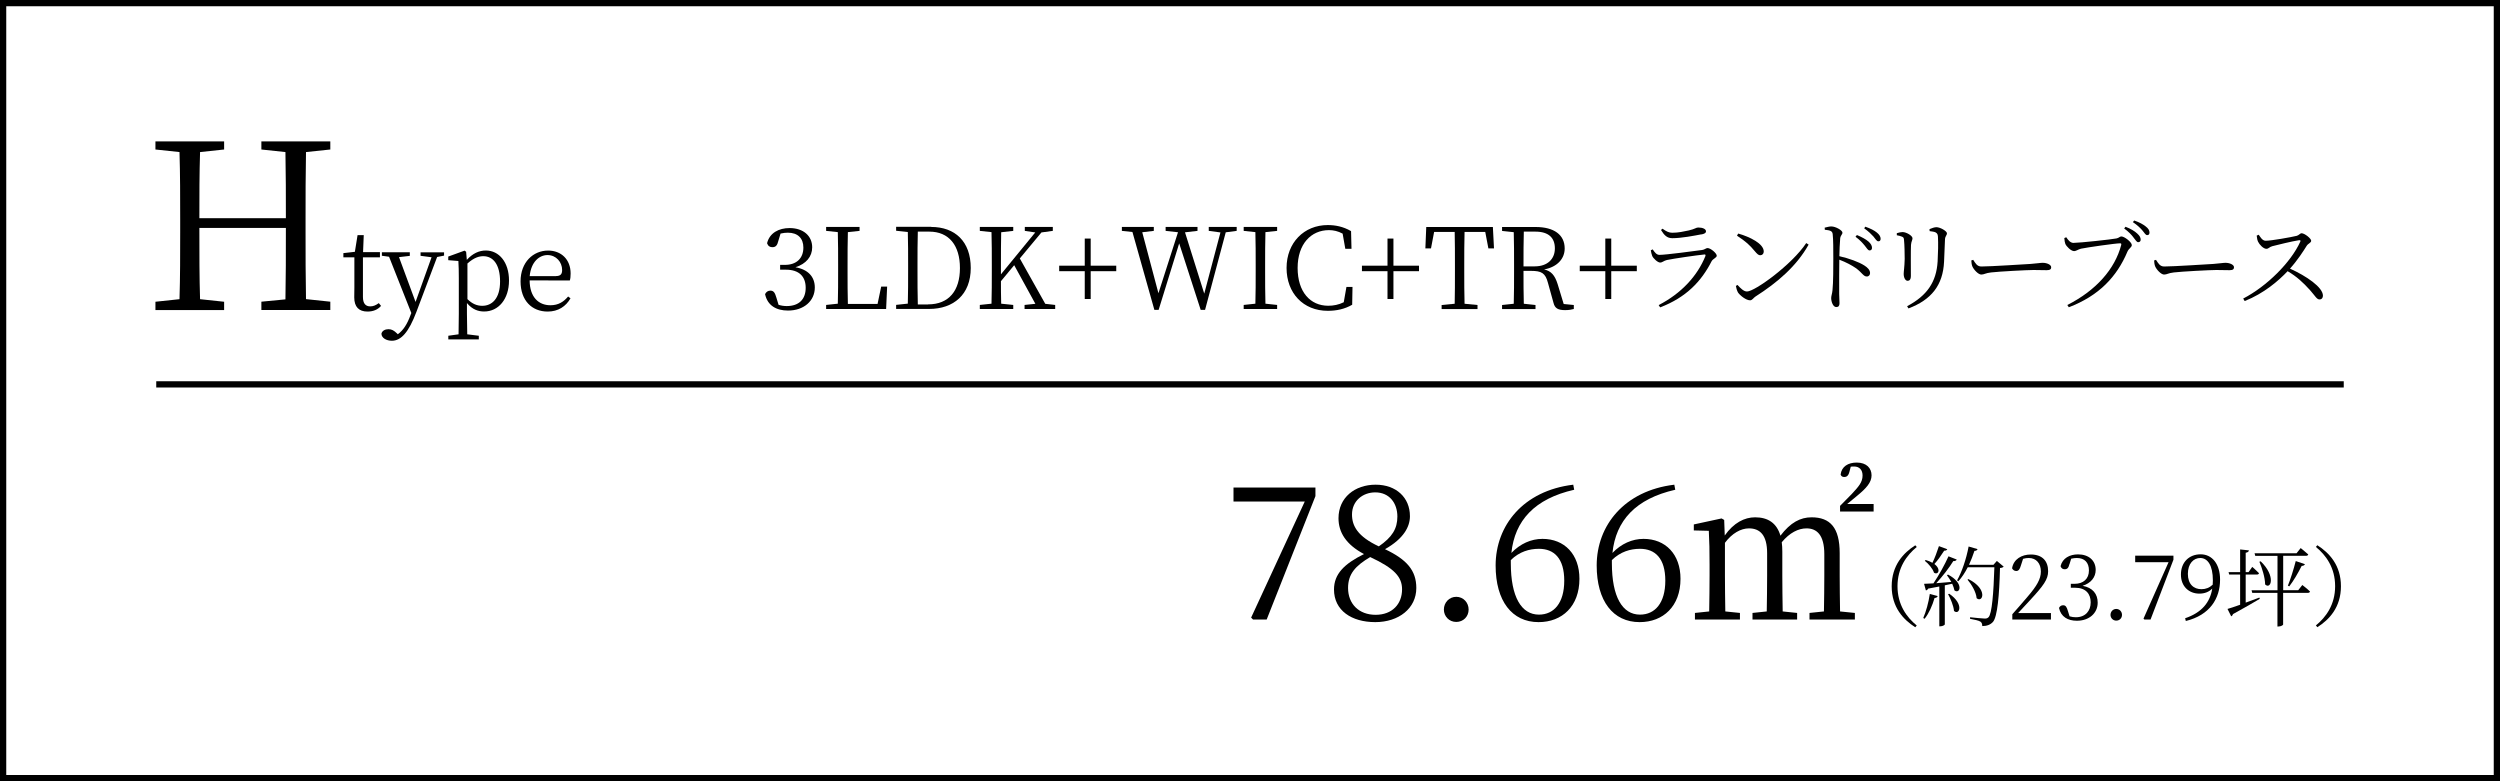 <?xml version="1.0" encoding="UTF-8"?>
<svg id="_レイヤー_3" data-name="レイヤー 3" xmlns="http://www.w3.org/2000/svg" width="400" height="125" viewBox="0 0 400 125">
  <rect x="0" y="0" width="400" height="125" fill="#808080" stroke="none"/>
  <defs>
    <style>
      .cls-1 {
        fill: #fff;
      }

      .cls-2 {
        fill: none;
        stroke: #000;
      }
    </style>
  </defs>
  <g>
    <rect class="cls-1" x=".5" y=".5" width="399" height="124"/>
    <path d="M399,1v123H1V1h398M400,0H0v125h400V0h0Z"/>
  </g>
  <g>
    <path d="M48.96,24.32c-.07,3.52-.07,7.1-.07,10.77v2.04c0,3.55,0,7.18.07,10.73l3.89.41v1.33h-11.03v-1.33l3.85-.37c.07-3.48.07-7.1.07-11.43h-13.84c0,4.29,0,7.92.11,11.4l3.85.41v1.33h-10.99v-1.33l3.85-.41c.11-3.51.11-7.1.11-10.73v-2.04c0-3.59,0-7.21-.11-10.77l-3.85-.41v-1.3h10.99v1.3l-3.85.41c-.11,3.44-.11,6.99-.11,10.58h13.84c0-3.55,0-7.1-.07-10.58l-3.85-.41v-1.3h11.03v1.3l-3.89.41Z"/>
    <path d="M60.96,48.95c-.5.58-1.24.9-2.16.9-1.37,0-2.12-.74-2.12-2.27,0-.45.02-.86.02-1.57v-4.84h-1.76v-.67l1.84-.21.43-2.67h.99l-.11,2.72h2.7v.83h-2.72v6.34c0,1.06.43,1.51,1.17,1.51.47,0,.86-.16,1.37-.52l.36.45Z"/>
    <path d="M71.04,40.9l-1.1.22-3.31,8.77c-1.24,3.29-2.47,4.63-3.93,4.63-.88,0-1.66-.45-1.67-1.13.11-.49.61-.72,1.13-.72s.88.22,1.35.67l.14.14c.92-.65,1.55-1.75,2-2.99l.16-.41-3.56-9-1.15-.16v-.56h4.47v.58l-1.73.2,2.65,7.17,2.56-7.15-1.76-.23v-.56h3.76v.56Z"/>
    <path d="M74.69,41.58c.94-1.04,1.98-1.5,3.04-1.5,2.11,0,3.71,1.86,3.71,4.81s-1.67,4.95-3.98,4.95c-.9,0-1.87-.29-2.75-1.35v1.67c0,1.04.02,2.23.05,3.33l1.85.23v.58h-4.88v-.58l1.64-.23c.02-1.08.04-2.23.04-3.29v-5.69c0-1.15-.02-1.91-.07-2.75l-1.62-.13v-.58l2.61-.95.25.18.11,1.3ZM74.78,47.85c.79.79,1.57,1.08,2.38,1.08,1.55,0,2.85-1.15,2.85-3.89s-1.12-4.05-2.68-4.05c-.65,0-1.46.2-2.54,1.17v5.69Z"/>
    <path d="M84.74,44.86c.02,2.67,1.42,3.98,3.33,3.98,1.28,0,2.12-.56,2.83-1.4l.38.29c-.74,1.3-1.98,2.12-3.65,2.12-2.52,0-4.34-1.75-4.34-4.83s2.03-4.93,4.41-4.93c2.09,0,3.6,1.42,3.6,3.67,0,.47-.04.85-.13,1.12l-6.43-.02ZM88.97,44.17c.79,0,.97-.4.97-.97,0-1.26-.95-2.39-2.34-2.39-1.31,0-2.63,1.08-2.85,3.37h4.21Z"/>
  </g>
  <g>
    <path d="M210.47,78v1.38l-7.8,19.74h-2.19l-.3-.3,8.58-18.57h-11.4v-2.25h13.11Z"/>
    <path d="M226.61,94.08c0,3.24-2.79,5.46-6.57,5.46s-6.6-1.86-6.6-5.22c0-2.49,1.65-4.11,4.8-5.67-2.88-1.53-4.08-3.48-4.08-5.73,0-3.33,2.64-5.37,5.94-5.37s5.49,2.07,5.49,5.04c0,1.65-.96,3.57-3.99,5.28,3.48,1.65,5.01,3.39,5.01,6.21ZM224.33,94.29c0-1.98-1.23-3.36-5.1-5.16-2.37,1.41-3.54,2.7-3.54,4.95,0,2.55,1.74,4.29,4.41,4.29s4.23-1.74,4.23-4.08ZM220.61,87.42c2.13-1.47,2.97-2.82,2.97-4.77,0-2.13-1.26-3.87-3.54-3.87-1.98,0-3.72,1.35-3.72,3.54,0,1.83.9,3.51,4.29,5.1Z"/>
    <path d="M231.02,97.53c0-1.11.84-2.04,1.98-2.04s1.98.93,1.98,2.04-.84,1.98-1.98,1.98-1.98-.9-1.98-1.98Z"/>
    <path d="M251.87,78.36c-6.33,1.44-9.51,4.92-10.05,10.11,1.41-1.47,3.15-2.25,4.98-2.25,3.51,0,5.91,2.46,5.91,6.39,0,4.38-2.76,6.93-6.54,6.93-4.26,0-6.87-3.39-6.87-9.06,0-6.42,4.44-11.97,12.42-12.93l.15.81ZM241.73,90.12c0,5.37,1.68,8.22,4.5,8.22,2.4,0,4.05-1.86,4.05-5.43s-1.62-5.1-4.05-5.1c-1.53,0-3.12.45-4.5,1.8v.51Z"/>
    <path d="M268.04,78.36c-6.33,1.44-9.51,4.92-10.05,10.11,1.41-1.47,3.15-2.25,4.98-2.25,3.51,0,5.91,2.46,5.91,6.39,0,4.38-2.76,6.93-6.54,6.93-4.26,0-6.87-3.39-6.87-9.06,0-6.42,4.44-11.97,12.42-12.93l.15.81ZM257.9,90.12c0,5.37,1.68,8.22,4.5,8.22,2.4,0,4.05-1.86,4.05-5.43s-1.62-5.1-4.05-5.1c-1.53,0-3.12.45-4.5,1.8v.51Z"/>
    <path d="M294.35,92.07c0,1.65.03,4.05.06,5.76l2.37.24v1.05h-7.26v-1.05l2.31-.24c.03-1.71.06-4.11.06-5.76v-3.39c0-3.09-1.2-4.14-2.85-4.14-1.29,0-2.7.69-3.96,2.22.06.45.09.96.09,1.5v3.81c0,1.68.03,4.02.06,5.76l2.31.24v1.05h-7.14v-1.05l2.28-.24c.03-1.71.06-4.08.06-5.76v-3.57c0-2.88-1.14-3.96-2.91-3.96-1.29,0-2.7.78-3.84,2.31v5.22c0,1.62.03,4.02.06,5.76l2.34.24v1.05h-7.2v-1.05l2.28-.24c.03-1.74.06-4.14.06-5.76v-1.71c0-2.1-.03-3.87-.12-5.43l-2.4-.06v-.96l4.44-.96.42.24.09,2.49c1.44-2.04,3.15-2.91,4.86-2.91,2.04,0,3.45.9,4.05,2.94,1.62-2.13,3.21-2.94,4.98-2.94,2.97,0,4.5,1.65,4.5,5.73v3.57ZM299.78,80.64v1.2h-5.37v-.9l1.89-1.92c1.08-1.17,1.71-1.86,1.71-2.94,0-.9-.51-1.44-1.35-1.44-.18,0-.36,0-.54.03l-.21.81c-.18.72-.51.84-.84.84-.27,0-.48-.12-.57-.39.15-1.29,1.2-1.92,2.58-1.92,1.56,0,2.37.9,2.37,2.04s-.84,2.07-2.34,3.3l-1.56,1.29h4.23Z"/>
    <path d="M306.44,87.24l.24.28c-1.62,1.32-3.08,3.33-3.08,6.28s1.46,4.96,3.08,6.28l-.24.28c-1.89-1.21-3.77-3.18-3.77-6.55s1.88-5.35,3.77-6.56Z"/>
    <path d="M307.72,98.88c.43-.98.85-2.46,1.05-3.85l1.26.34c-.06.17-.2.29-.5.31-.36,1.23-.92,2.49-1.6,3.33l-.21-.13ZM311.66,91.92c2.69,1.4,1.92,3.22,1.05,2.54-.06-.32-.2-.69-.36-1.06-.36.08-.76.17-1.18.25v6.25c0,.08-.31.31-.74.31h-.14v-6.37c-.55.11-1.15.22-1.79.34-.08.17-.21.27-.36.28l-.29-1.05c.34,0,.85-.03,1.5-.07.87-1.29,1.83-3.04,2.41-4.33l1.32.52c-.07.15-.27.27-.55.24-.64,1.04-1.71,2.44-2.73,3.54.71-.06,1.54-.13,2.41-.2-.22-.39-.48-.78-.7-1.08l.17-.1ZM311.57,87.87c-.06.14-.22.25-.5.24-.48.74-1.02,1.54-1.57,2.13,1.12.84.62,1.83-.06,1.39-.2-.64-.88-1.44-1.47-1.9l.14-.13c.45.13.8.28,1.08.45.36-.74.74-1.75,1.04-2.67l1.34.5ZM311.88,95c2.45,1.67,1.6,3.52.76,2.75-.07-.84-.55-1.96-.95-2.69l.2-.06ZM320.59,90.66c-.1.11-.28.2-.59.22-.11,4.41-.42,7.79-1.12,8.62-.42.46-.98.67-1.72.67,0-.29-.06-.55-.28-.7-.25-.18-1.01-.34-1.67-.46v-.25c.76.08,2,.21,2.35.21.32,0,.43-.06.6-.21.55-.52.81-3.89.94-8h-4.26c-.45.87-.95,1.64-1.5,2.24l-.21-.14c.76-1.33,1.47-3.4,1.85-5.42l1.43.42c-.07.17-.22.28-.5.28-.25.77-.55,1.53-.87,2.23h3.91l.55-.62,1.09.91ZM314.96,92.66c3.17,1.6,2.27,3.88,1.3,3.05-.08-.98-.81-2.21-1.46-2.97l.15-.08Z"/>
    <path d="M328.15,98.07v1.05h-6.18v-.84c.88-.98,1.74-1.99,2.41-2.77,1.5-1.74,2.16-2.87,2.16-4.06,0-1.29-.73-2.17-1.93-2.17-.27,0-.59.03-.92.13l-.35,1.08c-.17.6-.38.87-.74.87-.31,0-.52-.17-.67-.43.24-1.47,1.54-2.21,3-2.21,1.89,0,2.77,1.09,2.77,2.68,0,1.29-.71,2.27-2.91,4.65-.39.43-1.12,1.21-1.89,2.04h5.27Z"/>
    <path d="M331.11,90.25c-.14.57-.31.83-.76.83-.29,0-.53-.12-.66-.49.31-1.29,1.47-1.89,2.8-1.89,1.72,0,2.82.99,2.82,2.49,0,1.16-.76,2.12-2.1,2.54,1.62.29,2.42,1.3,2.42,2.7,0,1.67-1.36,2.89-3.33,2.89-1.44,0-2.55-.62-2.86-2.05.14-.28.36-.43.66-.43.42,0,.57.28.76.9l.27.87c.35.11.69.15,1.01.15,1.51,0,2.37-1,2.37-2.38s-.81-2.34-2.47-2.34h-.71v-.63h.6c1.4,0,2.3-.79,2.3-2.14,0-1.27-.7-1.99-1.93-1.99-.28,0-.57.03-.91.11l-.27.87Z"/>
    <path d="M337.68,98.38c0-.52.39-.95.92-.95s.92.43.92.95-.39.92-.92.92-.92-.42-.92-.92Z"/>
    <path d="M347.75,88.91v.64l-3.66,9.57h-.99l-.14-.14,4.01-9.03h-5.34v-1.04h6.12Z"/>
    <path d="M349.62,98.92c2.66-.9,3.99-2.54,4.34-4.75-.53.55-1.25.81-2.07.81-1.65,0-2.96-1.16-2.94-3.07,0-1.93,1.29-3.22,3.15-3.22s3.11,1.57,3.11,4.05c0,3.01-1.62,5.67-5.48,6.62l-.11-.45ZM354.03,93.55c.01-.22.03-.45.03-.67,0-2.45-.85-3.6-2.02-3.6-1.06,0-1.98.88-1.98,2.54s.94,2.45,2.17,2.45c.7,0,1.29-.24,1.79-.71Z"/>
    <path d="M359.31,96.42c.69-.25,1.43-.53,2.19-.81l.07.2c-1.01.59-2.44,1.44-4.3,2.45-.04.17-.15.29-.28.35l-.59-1.18c.42-.11,1.13-.36,2.02-.67v-4.83h-1.75l-.1-.39h1.85v-3.63l1.41.15c-.04.18-.15.32-.52.38v3.1h.46l.59-.84s.69.6,1.08,1.01c-.04.15-.17.22-.35.22h-1.78v4.5ZM368.37,93.6s.78.59,1.23,1.04c-.03.15-.18.22-.36.22h-3.94v5.07c0,.07-.31.31-.77.31h-.14v-5.38h-4.03l-.11-.42h4.15v-5.5h-3.56l-.11-.42h6.72l.66-.83s.74.59,1.21,1.02c-.04.15-.17.22-.38.22h-3.63v5.5h2.41l.66-.84ZM361.71,89.81c2.49,2.41,1.62,4.59.71,3.7-.01-1.13-.5-2.63-.92-3.63l.21-.07ZM366.06,93.71c.41-1.01.91-2.58,1.26-3.94l1.47.5c-.07.15-.24.28-.52.27-.57,1.13-1.3,2.39-1.99,3.28l-.22-.11Z"/>
    <path d="M370.78,87.24c1.89,1.21,3.77,3.18,3.77,6.56s-1.88,5.35-3.77,6.55l-.24-.28c1.62-1.32,3.08-3.33,3.08-6.28s-1.46-4.96-3.08-6.28l.24-.28Z"/>
  </g>
  <g>
    <path d="M124.55,38.49c-.18.74-.4,1.06-.97,1.06-.38,0-.68-.16-.85-.63.4-1.66,1.89-2.43,3.6-2.43,2.21,0,3.62,1.26,3.62,3.08,0,1.48-.97,2.65-2.68,3.19,2.07.36,3.1,1.57,3.1,3.24,0,2.14-1.75,3.69-4.29,3.69-1.85,0-3.28-.79-3.67-2.63.18-.36.47-.56.85-.56.54,0,.74.36.97,1.15l.34,1.12c.45.14.88.2,1.3.2,2,0,3.04-1.12,3.04-2.92s-1.04-2.9-3.17-2.9h-.92v-.77h.77c1.8,0,2.95-1.01,2.95-2.77,0-1.49-.9-2.38-2.48-2.38-.36,0-.74.04-1.17.14l-.34,1.12Z"/>
    <path d="M141.94,45.86l-.16,3.58h-9.6v-.65l1.87-.2c.05-1.73.05-3.47.05-5.2v-1.01c0-1.78,0-3.53-.05-5.24l-1.87-.2v-.63h5.35v.63l-1.87.2c-.05,1.73-.05,3.49-.05,5.33v1.26c0,1.46,0,3.19.05,4.9h4.75l.58-2.77h.95Z"/>
    <path d="M148.98,36.31c3.82,0,6.34,2.32,6.34,6.57s-2.75,6.55-6.66,6.55h-5.28v-.65l1.87-.2c.05-1.71.05-3.49.05-5.53v-.65c0-1.78,0-3.55-.05-5.28l-1.87-.2v-.63h5.6ZM148.49,48.7c3.33,0,5.1-2.18,5.1-5.81s-1.76-5.83-4.9-5.83h-1.84c-.05,1.73-.05,3.53-.05,5.37v.65c0,2.03,0,3.85.05,5.63h1.64Z"/>
    <path d="M168.83,48.79v.65h-4.9v-.65l1.73-.18-3.39-6.18-2.12,2.56c0,1.04,0,2.29.04,3.6l1.93.2v.65h-5.35v-.65l1.87-.2c.05-1.71.05-3.46.05-5.22v-.99c0-1.75,0-3.51-.05-5.24l-1.87-.2v-.63h5.35v.63l-1.93.22c-.04,1.69-.04,3.44-.04,5.22v1.51l5.49-6.7-1.67-.25v-.63h4.48v.63l-1.82.25-3.46,4.16,4.07,7.26,1.58.18Z"/>
    <path d="M178.6,43.39h-4.09v4.45h-.95v-4.45h-4.09v-.88h4.09v-4.34h.95v4.34h4.09v.88Z"/>
    <path d="M197.85,36.94l-1.73.23-3.31,12.41h-.7l-3.44-10.64-3.29,10.64h-.68l-3.51-12.46-1.69-.18v-.63h5.11v.63l-1.85.22,2.59,9.76,3.13-9.76-1.98-.22v-.63h5.1v.63l-2,.23,3.08,9.81,2.59-9.79-1.87-.25v-.63h4.47v.63Z"/>
    <path d="M202.47,37.14c-.05,1.71-.05,3.46-.05,5.24v.99c0,1.73,0,3.49.05,5.22l1.87.2v.65h-5.35v-.65l1.87-.2c.05-1.71.05-3.46.05-5.22v-.99c0-1.75,0-3.51-.05-5.24l-1.87-.2v-.63h5.35v.63l-1.87.2Z"/>
    <path d="M216.4,45.91l-.05,2.85c-1.22.7-2.52.97-3.91.97-3.92,0-6.59-2.83-6.59-6.86s2.79-6.86,6.59-6.86c1.17,0,2.45.22,3.73.97l.07,2.83h-.99l-.43-2.43c-.74-.4-1.46-.56-2.18-.56-2.86,0-5.02,2.2-5.02,6.05s2.03,6.05,4.9,6.05c.83,0,1.67-.16,2.48-.56l.43-2.45h.97Z"/>
    <path d="M227.04,43.39h-4.09v4.45h-.95v-4.45h-4.09v-.88h4.09v-4.34h.95v4.34h4.09v.88Z"/>
    <path d="M234.33,37.11c-.05,1.71-.05,3.48-.05,5.28v.99c0,1.73,0,3.49.05,5.22l2.07.2v.65h-5.74v-.65l2.09-.2c.04-1.71.04-3.46.04-5.22v-.99c0-1.76,0-3.55-.04-5.28h-3.29l-.5,2.63h-.9l.14-3.42h10.66l.18,3.42h-.9l-.5-2.63h-3.29Z"/>
    <path d="M251.81,48.79v.65c-.32.09-.79.18-1.39.18-1.17,0-1.64-.32-1.85-1.13l-.9-3.24c-.41-1.57-1.04-1.91-2.7-1.91h-1.21c0,1.86,0,3.57.05,5.26l1.87.2v.65h-5.35v-.65l1.87-.2c.05-1.71.05-3.46.05-5.22v-.99c0-1.75,0-3.51-.05-5.24l-1.87-.2v-.63h5.37c2.94,0,4.65,1.24,4.65,3.44,0,1.58-1.13,2.95-3.29,3.35,1.12.25,1.71.92,2.16,2.34l.97,3.19,1.62.16ZM245.54,42.62c2.11,0,3.24-1.22,3.24-2.88s-.97-2.68-3.12-2.68h-1.85c-.05,1.73-.05,3.47-.05,5.56h1.78Z"/>
    <path d="M261.89,43.39h-4.09v4.45h-.95v-4.45h-4.09v-.88h4.09v-4.34h.95v4.34h4.09v.88Z"/>
    <path d="M264.12,40.05l.31-.15c.34.5.62.88,1.09.88.96,0,5.67-.62,6.81-.78.45-.06.6-.31.88-.31.49,0,1.47.83,1.47,1.23,0,.31-.63.49-.83.89-1.62,3.18-4.04,5.77-8.23,7.37l-.23-.37c3.6-1.85,6.19-4.65,7.47-7.83.06-.2.02-.29-.19-.26-1.31.13-4.86.65-5.96.88-.5.11-.73.41-1.09.41-.39,0-1.1-.67-1.26-1.05-.11-.28-.18-.58-.23-.91ZM272.24,37.49c-1.2.23-3.22.62-4.67.62-.83,0-1.28-.45-1.81-1.31l.24-.21c.62.45,1.04.65,1.56.65,1,0,1.81-.2,2.64-.37.96-.21,1.17-.47,1.51-.47.7,0,1.25.23,1.25.62,0,.23-.19.37-.71.49Z"/>
    <path d="M289.01,38.9l.37.24c-1.94,3.45-4.96,6.04-8.51,8.31-.32.2-.5.6-.86.6-.63,0-1.6-.76-1.93-1.25-.16-.28-.31-.79-.34-1.05l.26-.16c.49.54,1,1.05,1.52,1.05,1.25,0,7.18-4.29,9.48-7.75ZM278.12,37.37c1.85.52,4.08,1.62,4.08,2.87,0,.36-.23.6-.57.6-.26,0-.47-.18-.89-.68-.78-.94-1.39-1.51-2.82-2.45l.19-.34Z"/>
    <path d="M291.97,36.42c.42-.1.73-.19,1.04-.19.68,0,1.78.62,1.78.99,0,.32-.29.39-.36.92-.08.78-.11,1.96-.13,2.85,1.57.36,3.11.92,4,1.49.49.31.91.71.91,1.21,0,.28-.18.55-.52.55-.53,0-.71-.55-1.69-1.3-.73-.5-1.6-.97-2.71-1.39-.02,1.12-.03,3.78-.02,5.49.02.71.05,1.2.05,1.47,0,.42-.16.62-.52.62-.53,0-.81-.89-.81-1.44,0-.36.15-.65.21-1.26.13-1.2.13-3.86.13-5.09,0-1.3,0-3.06-.1-3.87-.05-.52-.41-.62-1.26-.71l-.02-.34ZM297.1,37.6c.81.34,1.43.68,1.85,1.04.4.36.57.68.57,1.02,0,.26-.15.41-.39.41-.26,0-.44-.36-.78-.78-.34-.41-.76-.89-1.47-1.41l.23-.28ZM298.45,36.27c.83.29,1.44.6,1.85.94.42.34.6.67.6,1,0,.28-.15.4-.37.4-.26,0-.45-.37-.79-.78-.37-.4-.76-.79-1.47-1.3l.19-.28Z"/>
    <path d="M303.49,37.63v-.32c.32-.1.66-.18.92-.18.6,0,1.59.58,1.59.99,0,.31-.19.47-.24,1.07-.05.7-.02,4.26-.02,4.93,0,.62-.23.81-.52.81-.36,0-.63-.5-.63-1.1,0-.44.13-1.07.16-2.4,0-.75-.03-2.33-.1-2.93-.03-.39-.05-.52-.32-.63-.24-.11-.5-.16-.84-.23ZM305.35,49.35l-.21-.36c3.16-1.67,4.68-3.84,4.88-7.16.08-1.47.11-2.85.05-3.97-.03-.28-.06-.5-.36-.67-.18-.1-.55-.16-.97-.21l-.02-.32c.36-.16.81-.31,1.1-.31.62,0,1.69.63,1.69.97s-.28.44-.31.96c-.03.96-.1,2.59-.15,3.6-.18,3.76-2.04,6.09-5.7,7.47Z"/>
    <path d="M315.72,41.59c.36.55.62,1.05,1.3,1.05,1.44,0,7.11-.37,7.86-.41,1.09-.08,1.54-.18,1.96-.18.62,0,1.35.28,1.35.71,0,.29-.16.47-.71.47s-1.13-.03-2.12-.03-5.57.24-6.79.39c-.92.1-1.1.34-1.57.34s-1.22-.79-1.44-1.35c-.11-.31-.13-.58-.15-.91l.32-.1Z"/>
    <path d="M331.79,38.86c.91,0,6.06-.55,6.84-.71.42-.08.52-.32.79-.32.49,0,1.67.92,1.67,1.38,0,.36-.47.52-.7,1.05-1.7,4.05-4.6,7.08-9.38,8.9l-.24-.36c4.65-2.35,7.63-5.8,8.62-9.59.06-.24-.03-.28-.19-.28-.71,0-5.31.66-6.24.86-.44.1-.78.39-1.1.39-.49,0-1.25-.76-1.41-1.17-.08-.23-.13-.49-.16-.92l.31-.13c.28.41.62.91,1.2.91ZM341.36,37.99c-.32-.42-.78-.92-1.49-1.43l.21-.28c.84.32,1.46.7,1.86,1.07.41.37.57.66.57.99,0,.26-.16.41-.41.41-.23,0-.42-.36-.75-.76ZM342.77,36.85c-.37-.41-.75-.79-1.51-1.31l.21-.26c.83.28,1.43.62,1.83.94.45.34.62.65.62.99,0,.26-.13.41-.37.41-.28,0-.42-.36-.78-.76Z"/>
    <path d="M344.97,41.59c.36.55.62,1.05,1.3,1.05,1.44,0,7.11-.37,7.86-.41,1.09-.08,1.54-.18,1.96-.18.62,0,1.35.28,1.35.71,0,.29-.16.47-.71.47s-1.13-.03-2.12-.03-5.57.24-6.79.39c-.92.1-1.1.34-1.57.34s-1.22-.79-1.44-1.35c-.11-.31-.13-.58-.15-.91l.32-.1Z"/>
    <path d="M361.39,37.55c.28.39.58.97,1.12.97.89,0,4.08-.57,4.98-.79.34-.1.53-.41.76-.41.49,0,1.54.84,1.54,1.2,0,.32-.49.45-.7.78-.55.88-1.51,2.37-2.69,3.68,2.61,1.18,5.27,2.98,5.27,4.33,0,.32-.18.6-.55.6-.44,0-.66-.52-1.52-1.49-1.09-1.21-2.12-2.17-3.58-3.03-1.49,1.57-3.79,3.55-6.87,4.78l-.24-.4c3.81-1.98,7.63-5.79,9.14-9.11.08-.21-.02-.24-.19-.23-1.15.18-3.4.73-4.29.96-.5.13-.57.42-.96.42-.47,0-1.12-.7-1.31-1.12-.1-.19-.19-.53-.23-.99l.34-.15Z"/>
  </g>
  <line class="cls-2" x1="25" y1="61.5" x2="375" y2="61.5"/>
</svg>